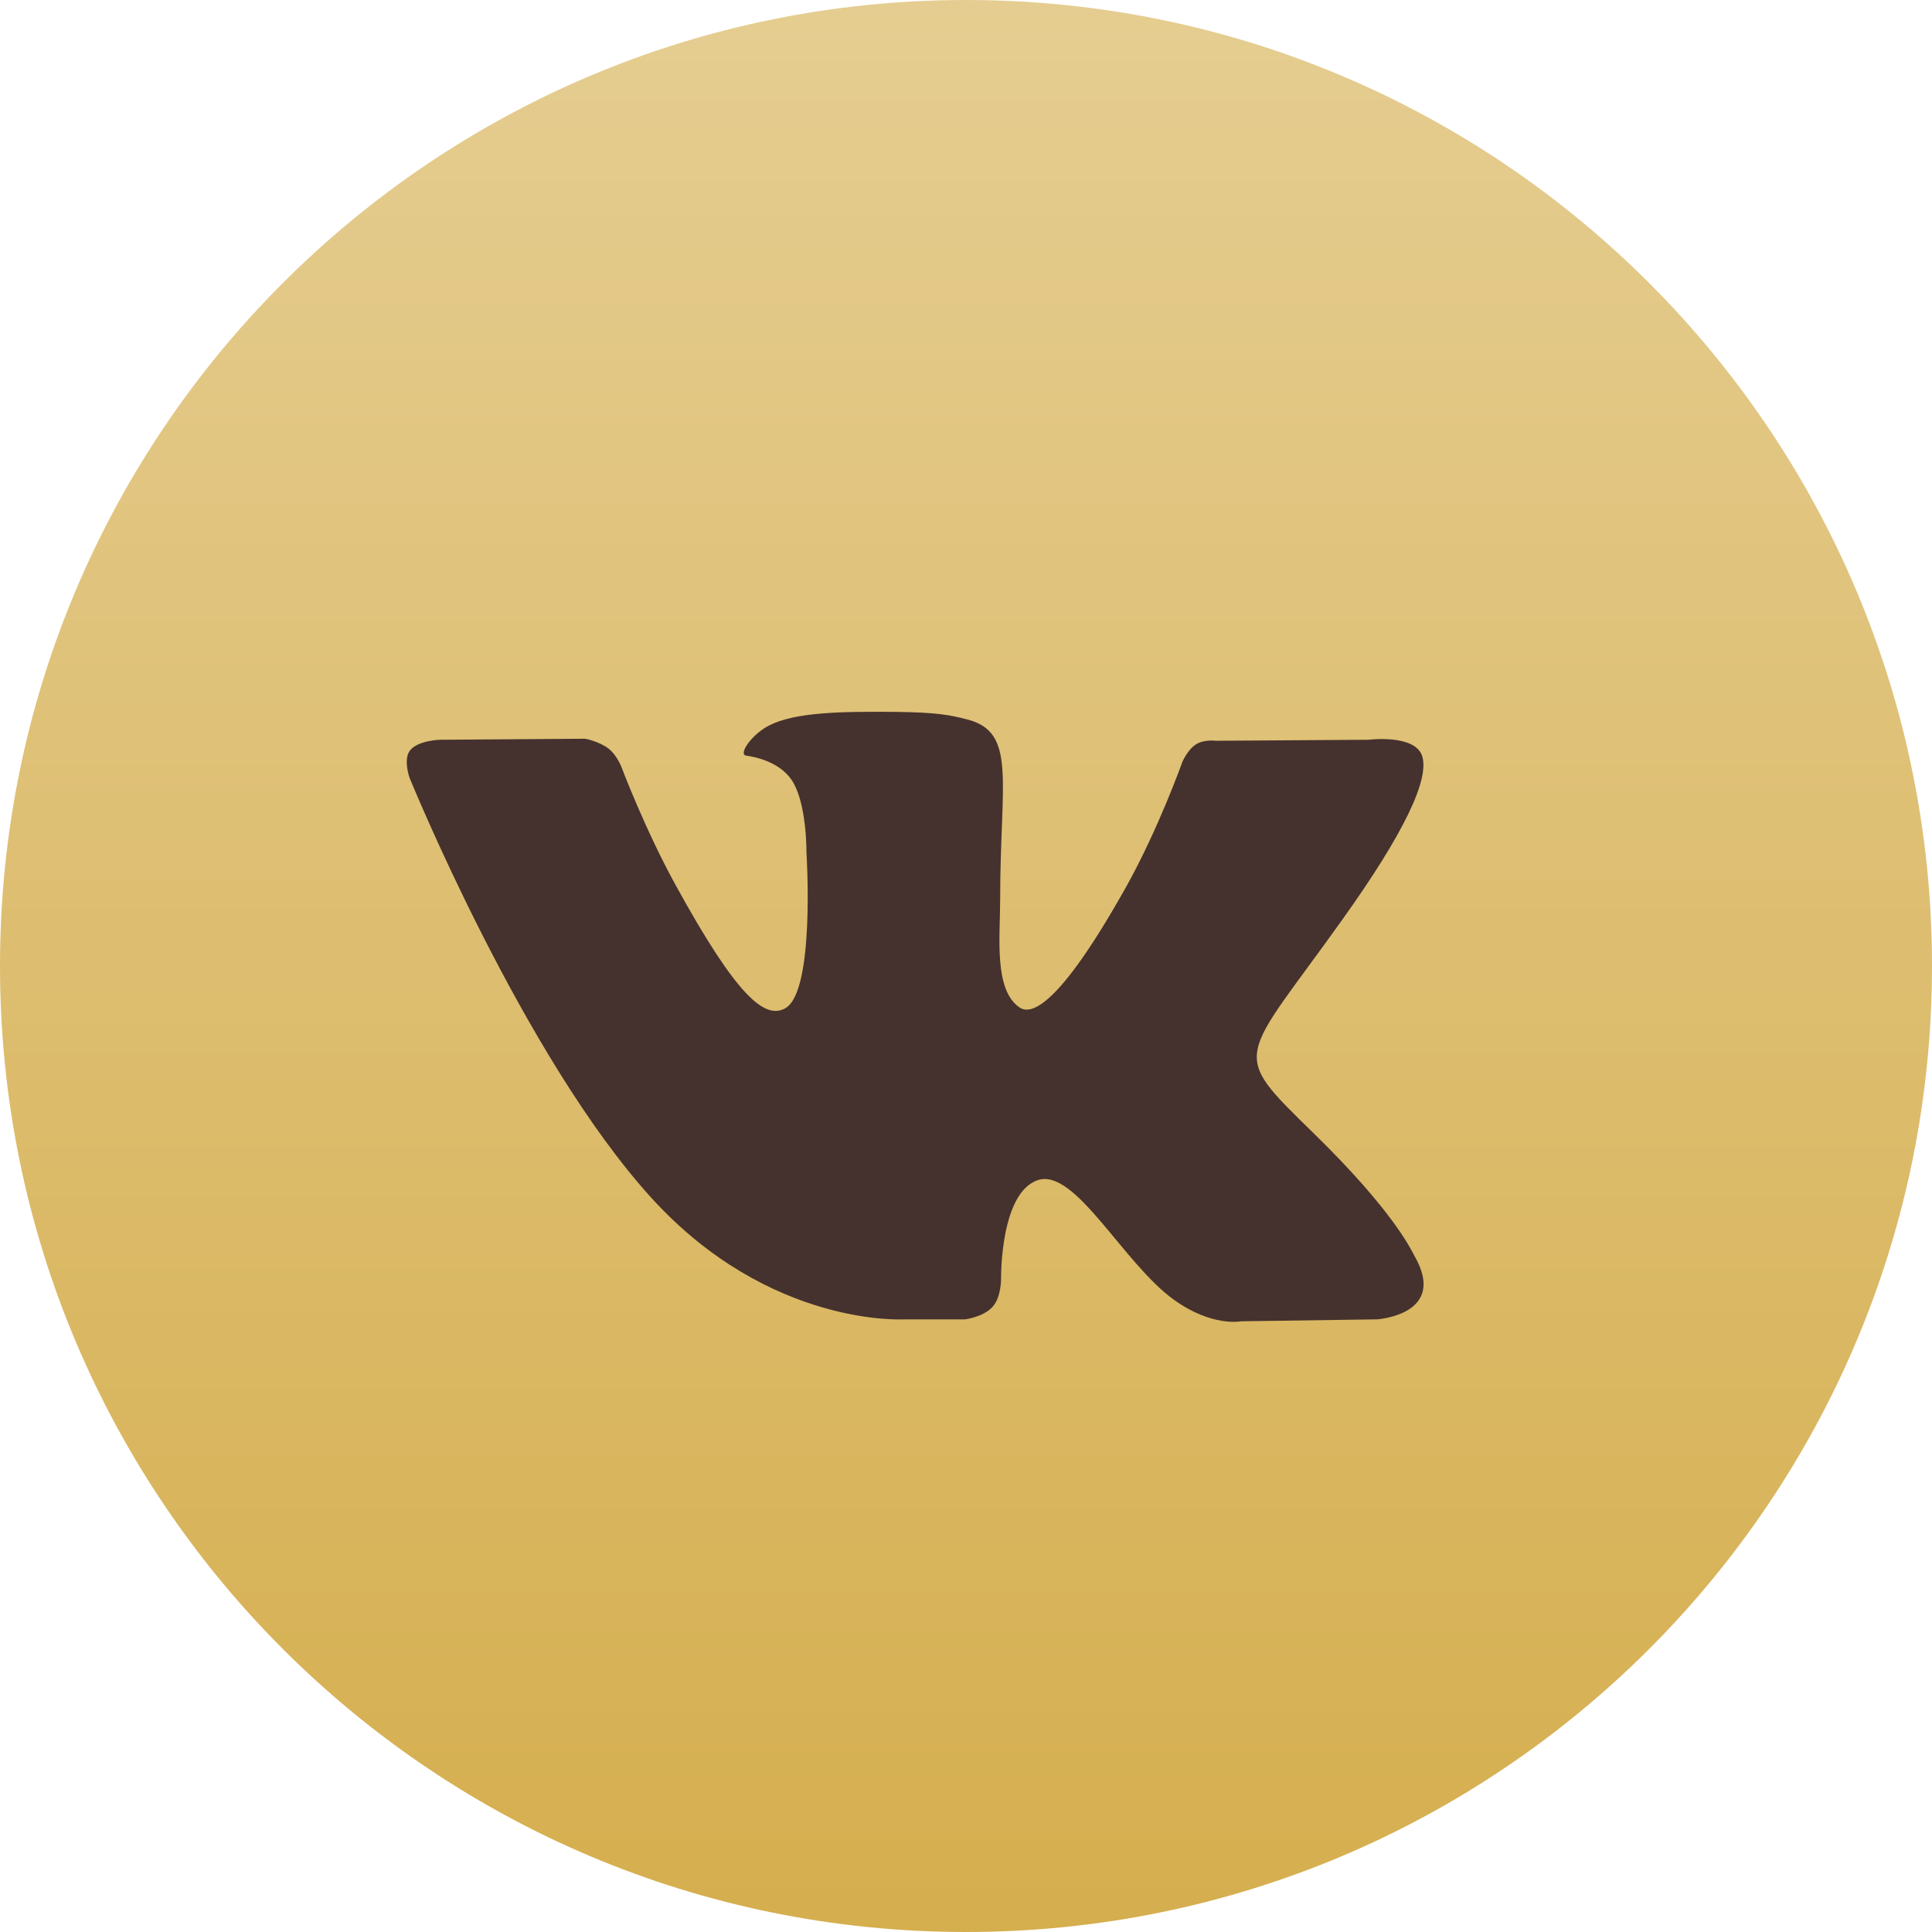 <?xml version="1.0" encoding="UTF-8"?> <svg xmlns="http://www.w3.org/2000/svg" width="19" height="19" viewBox="0 0 19 19" fill="none"><path d="M19 9.5C19 14.747 14.747 19 9.5 19C4.253 19 0 14.747 0 9.5C0 4.253 4.253 0 9.5 0C14.747 0 19 4.253 19 9.5Z" fill="url(#paint0_linear_8157_229)"></path><path fill-rule="evenodd" clip-rule="evenodd" d="M8.893 12.975H9.49C9.49 12.975 9.671 12.954 9.763 12.85C9.848 12.754 9.845 12.573 9.845 12.573C9.845 12.573 9.834 11.73 10.206 11.606C10.573 11.483 11.044 12.421 11.543 12.781C11.921 13.054 12.208 12.994 12.208 12.994L13.543 12.975C13.543 12.975 14.242 12.93 13.911 12.352C13.884 12.305 13.718 11.925 12.918 11.144C12.081 10.326 12.193 10.458 13.201 9.044C13.816 8.183 14.061 7.658 13.985 7.432C13.911 7.218 13.46 7.275 13.46 7.275L11.956 7.285C11.956 7.285 11.845 7.269 11.762 7.32C11.681 7.371 11.629 7.49 11.629 7.49C11.629 7.49 11.391 8.157 11.074 8.723C10.404 9.919 10.136 9.982 10.027 9.908C9.772 9.735 9.836 9.213 9.836 8.842C9.836 7.683 10.003 7.2 9.511 7.075C9.347 7.033 9.227 7.006 8.809 7.001C8.272 6.996 7.818 7.003 7.561 7.136C7.39 7.224 7.258 7.42 7.338 7.431C7.438 7.445 7.663 7.495 7.782 7.666C7.936 7.886 7.931 8.382 7.931 8.382C7.931 8.382 8.019 9.746 7.724 9.915C7.521 10.031 7.243 9.794 6.647 8.709C6.341 8.154 6.11 7.539 6.11 7.539C6.11 7.539 6.065 7.425 5.986 7.363C5.889 7.289 5.755 7.265 5.755 7.265L4.326 7.275C4.326 7.275 4.111 7.281 4.033 7.379C3.963 7.467 4.027 7.647 4.027 7.647C4.027 7.647 5.146 10.399 6.412 11.787C7.574 13.058 8.893 12.975 8.893 12.975Z" fill="#45322E"></path><defs><linearGradient id="paint0_linear_8157_229" x1="9.5" y1="0" x2="9.5" y2="19" gradientUnits="userSpaceOnUse"><stop stop-color="#E5CD91"></stop><stop offset="1" stop-color="#D5AE4E"></stop></linearGradient></defs></svg> 